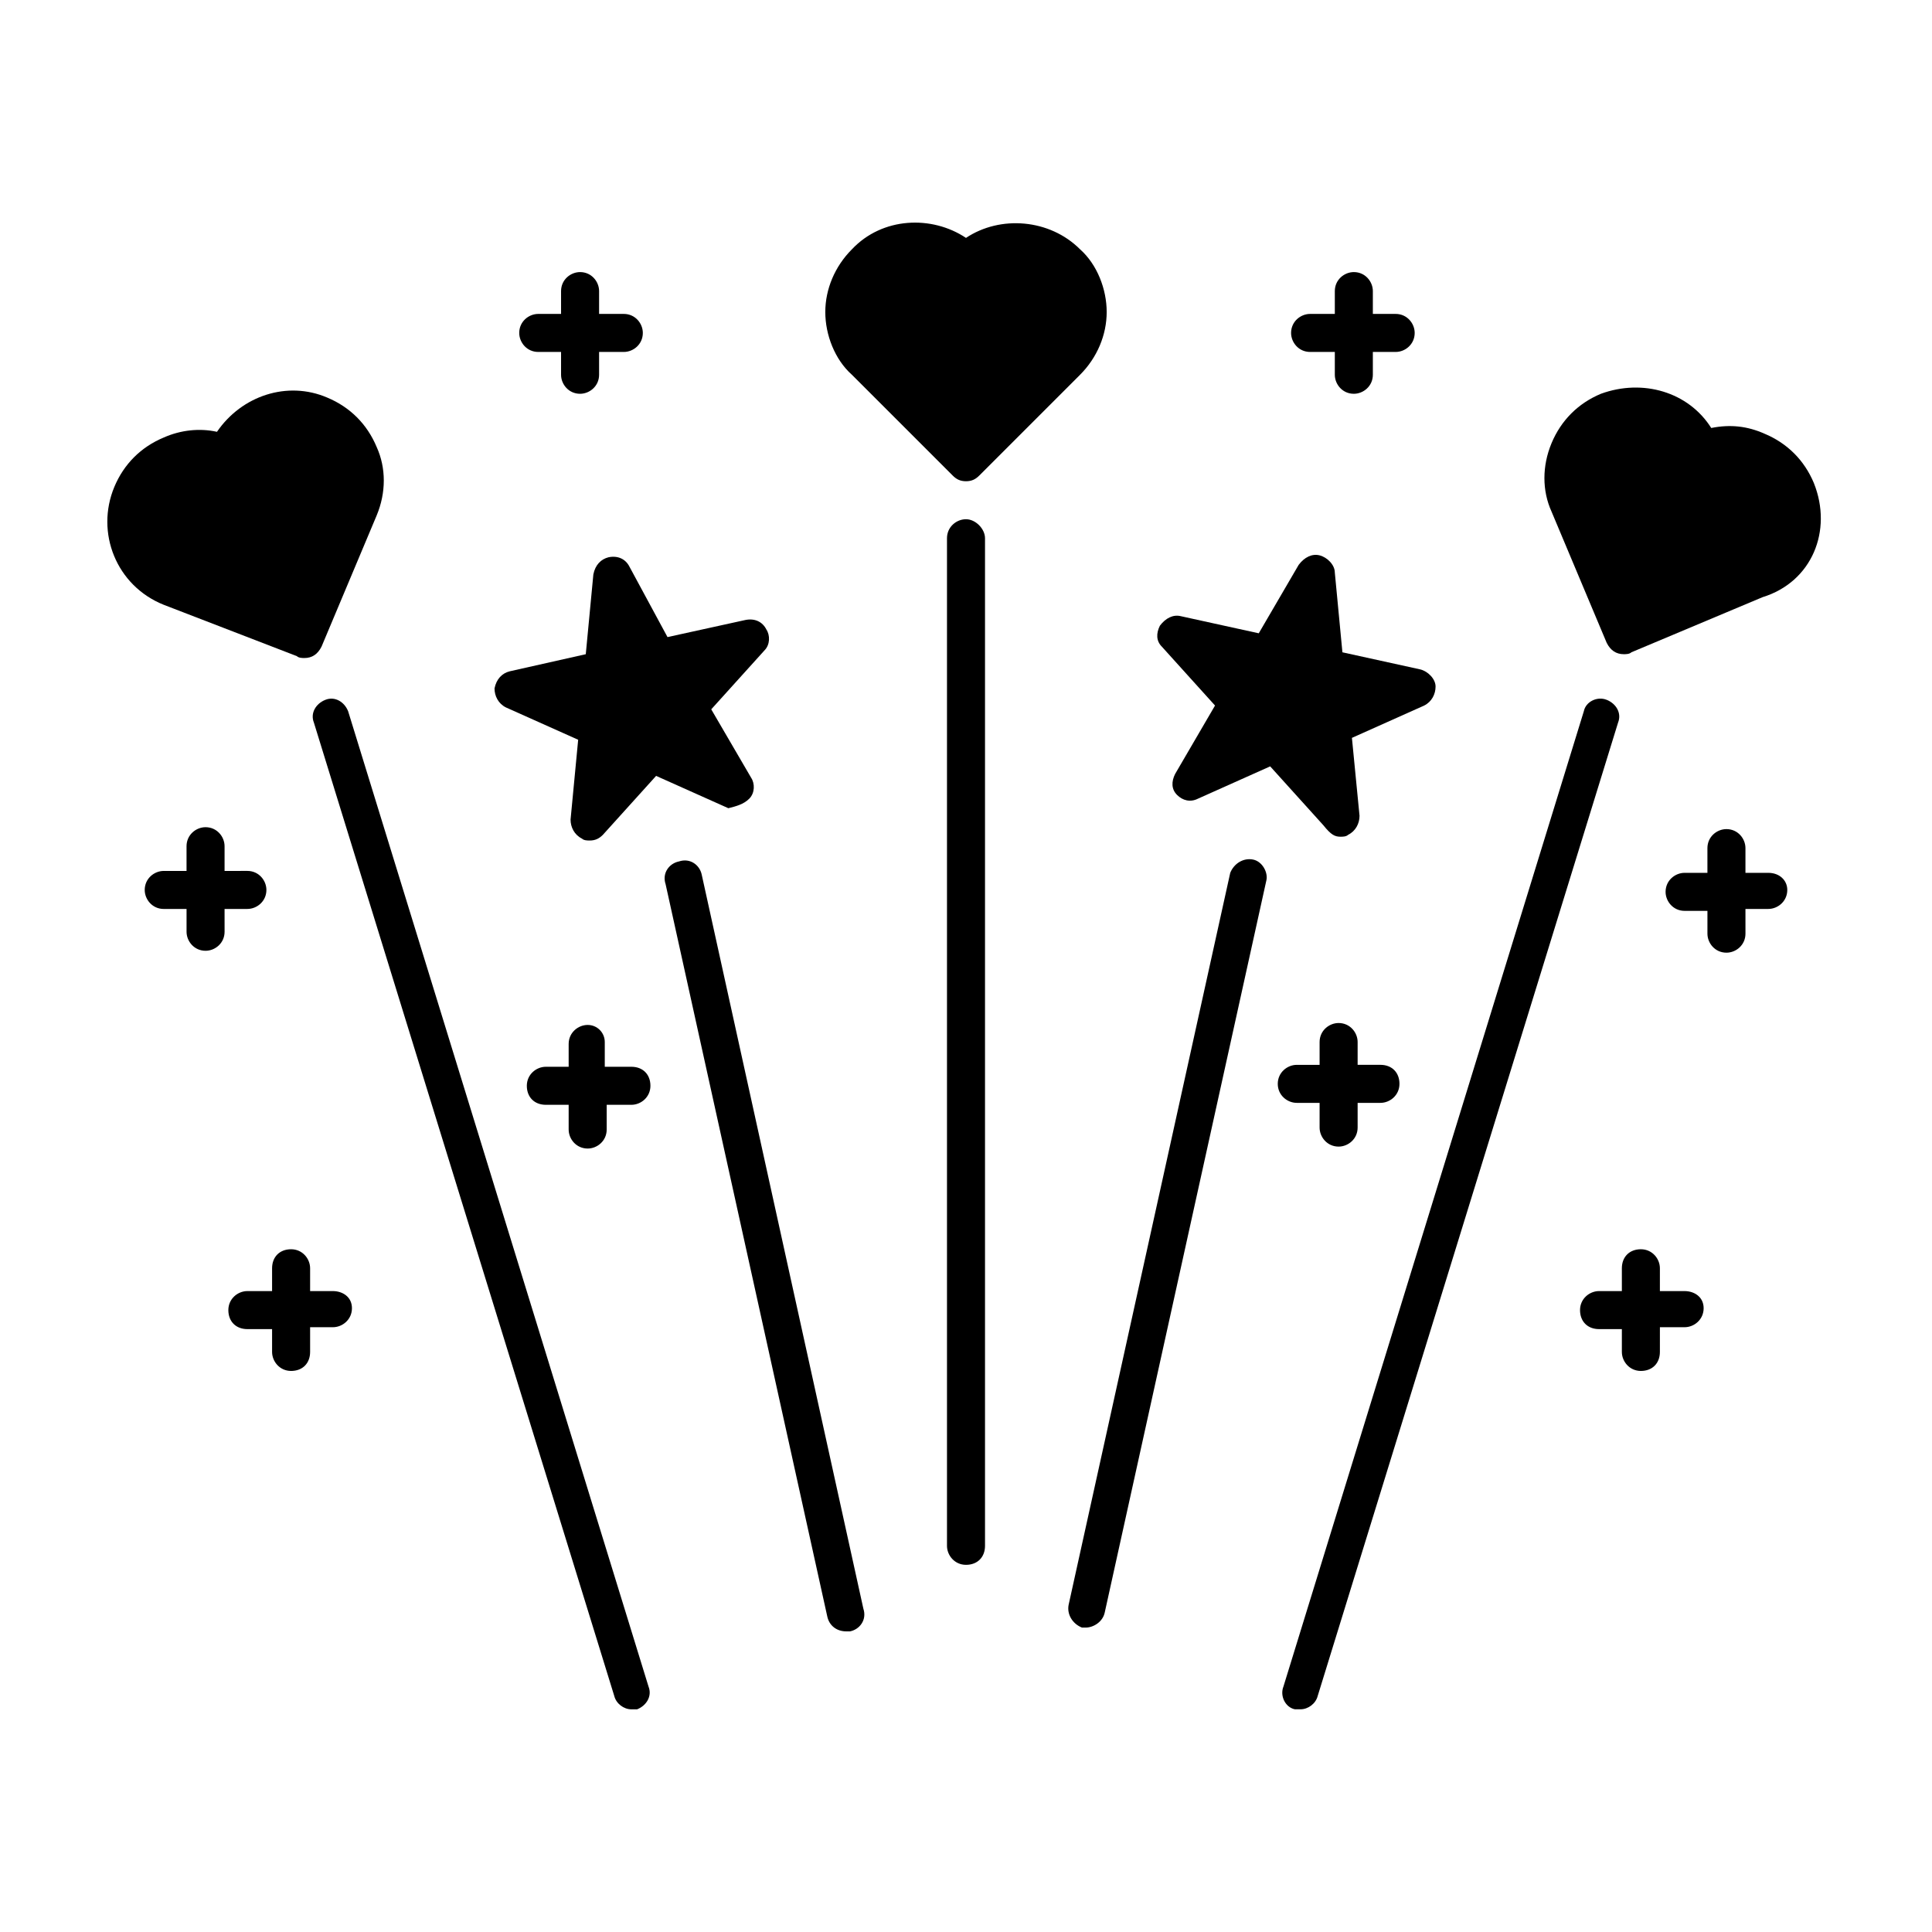 <?xml version="1.0" encoding="UTF-8"?>
<!-- Uploaded to: ICON Repo, www.svgrepo.com, Generator: ICON Repo Mixer Tools -->
<svg fill="#000000" width="800px" height="800px" version="1.1" viewBox="144 144 512 512" xmlns="http://www.w3.org/2000/svg">
 <g>
  <path d="m396.47 270.02c1.008 1.008 2.016 1.512 3.527 1.512s2.519-0.504 3.527-1.512l26.703-26.703c4.535-4.535 7.055-10.578 7.055-16.625s-2.519-12.594-7.055-16.625c-8.062-8.062-21.16-9.07-30.23-3.023-9.07-6.047-22.168-5.543-30.23 3.023-4.535 4.535-7.055 10.578-7.055 16.625s2.519 12.594 7.055 16.625z"/>
  <path d="m624.7 272.03c-2.519-6.047-7.055-10.578-13.098-13.098-4.535-2.016-9.07-2.519-14.105-1.512-6.047-9.574-18.137-13.098-29.223-9.07-6.047 2.519-10.578 7.055-13.098 13.098-2.519 6.047-2.519 12.594 0 18.137l14.609 34.762c1.008 2.016 2.519 3.023 4.535 3.023 0.504 0 1.512 0 2.016-0.504l34.762-14.609c13.098-4.027 18.637-17.633 13.602-30.227z"/>
  <path d="m222.66 317.88c0.504 0.504 1.512 0.504 2.016 0.504 2.016 0 3.527-1.008 4.535-3.023l14.609-34.762c2.519-6.047 2.519-12.594 0-18.137-2.519-6.047-7.055-10.578-13.098-13.098-10.578-4.535-22.672-0.504-29.223 9.07-4.535-1.008-9.574-0.504-14.105 1.512-6.047 2.519-10.578 7.055-13.098 13.098-5.039 12.09 0.504 26.199 13.098 31.234z"/>
  <path d="m329.97 375.82c-0.504-2.519-3.023-4.535-6.047-3.527-2.519 0.504-4.535 3.023-3.527 6.047l42.824 193.96c0.504 2.519 2.519 4.031 5.039 4.031h1.008c2.519-0.504 4.535-3.023 3.527-6.047z"/>
  <path d="m476.07 371.79c-2.519-0.504-5.039 1.008-6.047 3.527l-42.824 193.96c-0.504 2.519 1.008 5.039 3.527 6.047h1.008c2.016 0 4.535-1.512 5.039-4.031l42.824-193.96c0.504-2.016-1.008-5.039-3.527-5.543z"/>
  <path d="m236.26 332.49c-1.008-2.519-3.527-4.031-6.047-3.023-2.519 1.008-4.031 3.527-3.023 6.047l79.602 257.95c0.504 2.016 2.519 3.527 4.535 3.527h1.512c2.519-1.008 4.031-3.527 3.023-6.047z"/>
  <path d="m569.78 329.46c-2.519-1.008-5.543 0.504-6.047 3.023l-79.602 258.45c-1.008 2.519 0.504 5.543 3.023 6.047h1.512c2.016 0 4.031-1.512 4.535-3.527l79.602-257.95c1.008-2.519-0.504-5.039-3.023-6.047z"/>
  <path d="m400 281.6c-2.519 0-5.039 2.016-5.039 5.039v267.02c0 2.519 2.016 5.039 5.039 5.039s5.039-2.016 5.039-5.039v-267.02c-0.004-2.519-2.523-5.039-5.039-5.039z"/>
  <path d="m342.56 355.66c1.512-1.512 1.512-4.031 0.504-5.543l-10.578-18.137 14.105-15.617c1.512-1.512 1.512-4.031 0.504-5.543-1.008-2.016-3.023-3.023-5.543-2.519l-20.656 4.535-10.074-18.641c-1.008-2.016-3.023-3.023-5.543-2.519-2.016 0.504-3.527 2.016-4.031 4.535l-2.012 21.16-20.152 4.531c-2.016 0.504-3.527 2.016-4.031 4.535 0 2.016 1.008 4.031 3.023 5.039l19.145 8.566-2.016 21.16c0 2.016 1.008 4.031 3.023 5.039 0.504 0.504 1.512 0.504 2.016 0.504 1.512 0 2.519-0.504 3.527-1.512l14.105-15.617 19.145 8.566c2.016-0.508 4.031-1.012 5.539-2.523z"/>
  <path d="m499.25 365.74c0.504 0 1.512 0 2.016-0.504 2.016-1.008 3.023-3.023 3.023-5.039l-2.016-20.652 19.145-8.566c2.016-1.008 3.023-3.023 3.023-5.039s-2.016-4.031-4.031-4.535l-20.656-4.535-2.016-21.16c0-2.016-2.016-4.031-4.031-4.535s-4.031 0.504-5.543 2.519l-10.578 18.137-20.656-4.535c-2.016-0.504-4.031 0.504-5.543 2.519-1.008 2.016-1.008 4.031 0.504 5.543l14.105 15.617-10.578 18.137c-1.008 2.016-1.008 4.031 0.504 5.543 1.512 1.512 3.527 2.016 5.543 1.008l19.145-8.566 14.105 15.617c2.016 2.523 3.023 3.027 4.535 3.027z"/>
  <path d="m299.74 415.62c-2.519 0-5.039 2.016-5.039 5.039v6.047h-6.047c-2.519 0-5.039 2.016-5.039 5.039 0 3.023 2.016 5.039 5.039 5.039h6.047v6.551c0 2.519 2.016 5.039 5.039 5.039 2.519 0 5.039-2.016 5.039-5.039v-6.551h6.551c2.519 0 5.039-2.016 5.039-5.039 0-3.023-2.016-5.039-5.039-5.039l-7.059-0.004v-6.547c0-2.519-2.016-4.535-4.531-4.535z"/>
  <path d="m487.66 436.27h6.047v6.551c0 2.519 2.016 5.039 5.039 5.039 2.519 0 5.039-2.016 5.039-5.039v-6.551h6.047c2.519 0 5.039-2.016 5.039-5.039s-2.016-5.039-5.039-5.039h-6.047v-6.043c0-2.519-2.016-5.039-5.039-5.039-2.519 0-5.039 2.016-5.039 5.039v6.047h-6.047c-2.519 0-5.039 2.016-5.039 5.039 0.004 3.019 2.519 5.035 5.039 5.035z"/>
  <path d="m286.64 237.27h6.047v6.047c0 2.519 2.016 5.039 5.039 5.039 2.519 0 5.039-2.016 5.039-5.039v-6.047h6.551c2.519 0 5.039-2.016 5.039-5.039 0-2.519-2.016-5.039-5.039-5.039h-6.551v-6.047c0-2.519-2.016-5.039-5.039-5.039-2.519 0-5.039 2.016-5.039 5.039v6.047h-6.047c-2.519 0-5.039 2.016-5.039 5.039 0 2.519 2.016 5.039 5.039 5.039z"/>
  <path d="m491.19 237.27h6.551v6.047c0 2.519 2.016 5.039 5.039 5.039 2.519 0 5.039-2.016 5.039-5.039v-6.047h6.047c2.519 0 5.039-2.016 5.039-5.039 0-2.519-2.016-5.039-5.039-5.039h-6.047v-6.047c0-2.519-2.016-5.039-5.039-5.039-2.519 0-5.039 2.016-5.039 5.039v6.047h-6.551c-2.519 0-5.039 2.016-5.039 5.039 0 2.519 2.016 5.039 5.039 5.039z"/>
  <path d="m232.23 486.15h-6.047v-6.047c0-2.519-2.016-5.039-5.039-5.039-3.023 0-5.039 2.016-5.039 5.039v6.047h-6.551c-2.519 0-5.039 2.016-5.039 5.039s2.016 5.039 5.039 5.039h6.551v6.047c0 2.519 2.016 5.039 5.039 5.039 3.023 0 5.039-2.016 5.039-5.039v-6.551h6.047c2.519 0 5.039-2.016 5.039-5.039 0-3.023-2.519-4.535-5.039-4.535z"/>
  <path d="m209.56 384.88c2.519 0 5.039-2.016 5.039-5.039 0-2.519-2.016-5.039-5.039-5.039l-6.047 0.004v-6.551c0-2.519-2.016-5.039-5.039-5.039-2.519 0-5.039 2.016-5.039 5.039v6.551h-6.043c-2.519 0-5.039 2.016-5.039 5.039 0 2.519 2.016 5.039 5.039 5.039l6.047-0.004v6.047c0 2.519 2.016 5.039 5.039 5.039 2.519 0 5.039-2.016 5.039-5.039l-0.004-6.047z"/>
  <path d="m590.44 486.15h-6.551v-6.047c0-2.519-2.016-5.039-5.039-5.039-3.023 0-5.039 2.016-5.039 5.039v6.047h-6.047c-2.519 0-5.039 2.016-5.039 5.039s2.016 5.039 5.039 5.039h6.047v6.047c0 2.519 2.016 5.039 5.039 5.039 3.023 0 5.039-2.016 5.039-5.039l0.004-6.551h6.551c2.519 0 5.039-2.016 5.039-5.039-0.004-3.023-2.523-4.535-5.043-4.535z"/>
  <path d="m612.61 375.31h-6.047v-6.551c0-2.519-2.016-5.039-5.039-5.039-2.519 0-5.039 2.016-5.039 5.039v6.551h-6.047c-2.519 0-5.039 2.016-5.039 5.039 0 2.519 2.016 5.039 5.039 5.039l6.051-0.004v6.047c0 2.519 2.016 5.039 5.039 5.039 2.519 0 5.039-2.016 5.039-5.039l-0.004-6.551h6.047c2.519 0 5.039-2.016 5.039-5.039 0-2.516-2.016-4.531-5.039-4.531z"/>
 </g>
</svg>